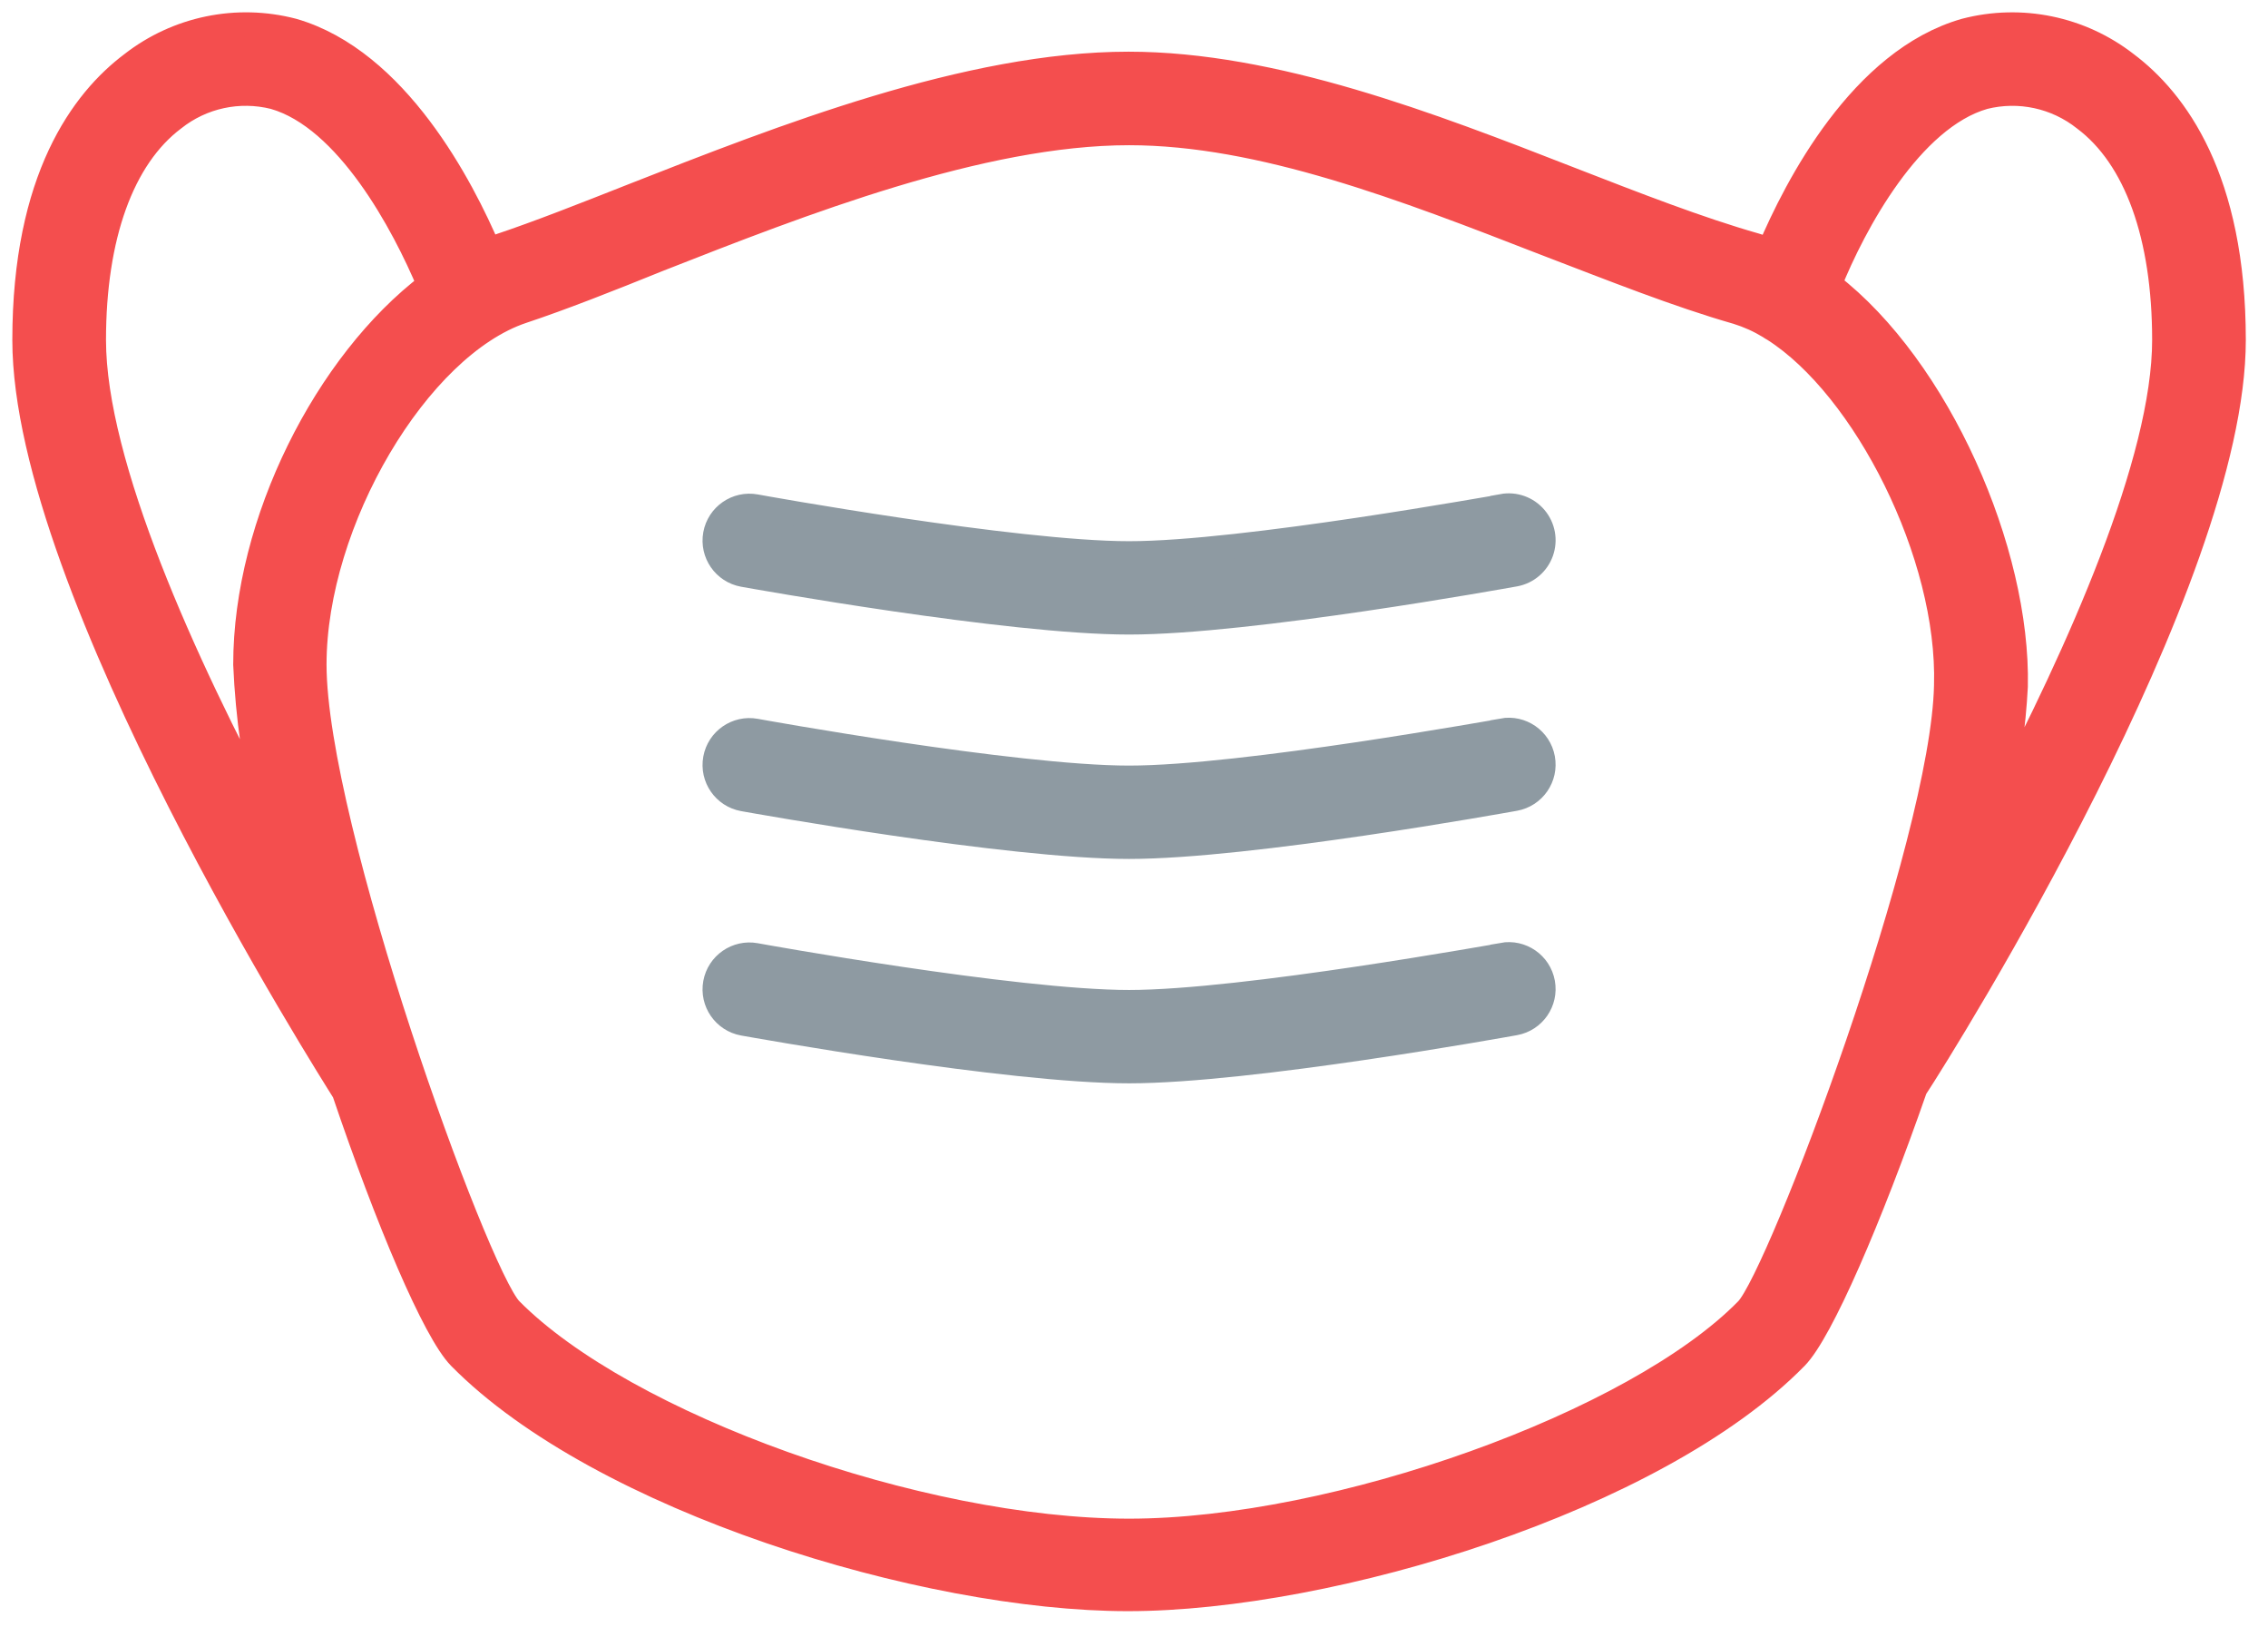 <?xml version="1.0" encoding="UTF-8"?>
<svg width="92px" height="66px" viewBox="0 0 92 66" version="1.1" xmlns="http://www.w3.org/2000/svg" xmlns:xlink="http://www.w3.org/1999/xlink">
    <title>Group 2 Copy</title>
    <g id="BILAN" stroke="none" stroke-width="1" fill="none" fill-rule="evenodd">
        <g id="02-OEC-Bilan-detail" transform="translate(-465, -661)" fill-rule="nonzero">
            <g id="Group-2" transform="translate(343, 639)">
                <g id="Group-2-Copy" transform="translate(123, 23)">
                    <path d="M89.6,12.789 C89.6,6.237 87.234,3.08 85.246,1.589 C83.397,0.15 80.983,-0.347 78.715,0.245 C74.515,1.442 71.876,6.545 70.777,9.142 C70.588,9.072 70.406,9.009 70.21,8.953 C67.9,8.295 65.352,7.301 62.65,6.251 C57.05,4.067 50.673,1.596 44.779,1.596 C38.269,1.596 30.723,4.564 24.661,6.944 C22.694,7.721 20.832,8.456 19.278,8.974 C19.131,9.023 18.977,9.093 18.83,9.156 C17.731,6.573 15.078,1.456 10.885,0.245 C8.617,-0.348 6.203,0.149 4.354,1.589 C2.366,3.08 0,6.237 0,12.789 C0,22.876 12.432,42.434 12.964,43.288 L12.964,43.288 C14.735,48.517 16.639,53.004 17.654,54.04 C23.352,59.822 36.505,63.84 44.751,63.84 C52.997,63.84 66.199,59.808 71.848,54.04 C72.863,53.004 74.851,48.405 76.685,43.141 C77.882,41.321 89.6,22.582 89.6,12.789 Z M79.485,2.933 C80.906,2.577 82.412,2.903 83.559,3.815 C85.659,5.39 86.8,8.575 86.8,12.789 C86.8,17.689 83.342,25.438 80.059,31.689 C80.439,30.097 80.673,28.473 80.759,26.838 C80.878,21.364 77.63,13.93 73.213,10.528 C74.2,8.071 76.503,3.787 79.485,2.933 Z M2.8,12.789 C2.8,8.589 3.948,5.39 6.041,3.815 C7.187,2.902 8.694,2.576 10.115,2.933 C13.09,3.78 15.386,8.085 16.415,10.549 C12.257,13.706 8.96,20.167 8.96,25.949 C9.052,28.074 9.354,30.184 9.863,32.249 C6.461,25.9 2.8,17.829 2.8,12.789 Z M69.874,52.115 C65.366,56.728 53.2,61.089 44.8,61.089 C36.295,61.089 24.332,56.805 19.698,52.108 C18.298,50.631 11.746,32.508 11.746,25.949 C11.746,20.139 15.946,13.041 20.188,11.62 C21.805,11.081 23.688,10.339 25.711,9.52 C31.5,7.245 38.801,4.389 44.8,4.389 C50.169,4.389 56,6.657 61.656,8.855 C64.456,9.926 67.025,10.955 69.468,11.655 C69.925,11.797 70.362,11.994 70.77,12.243 C70.828,12.285 70.889,12.322 70.952,12.355 C74.648,14.707 78.106,21.49 77.952,26.796 C77.826,33.173 71.218,50.708 69.874,52.115 Z" id="Shape" stroke="#F44E4E" fill="#F44E4E"></path>
                    <path d="M59.948,37.744 C59.843,37.744 49.448,39.648 44.8,39.648 C40.152,39.648 29.757,37.765 29.652,37.744 C28.89,37.605 28.16,38.11 28.021,38.871 C27.882,39.633 28.386,40.363 29.148,40.502 C29.589,40.579 39.9,42.434 44.8,42.434 C49.7,42.434 60.011,40.565 60.452,40.488 C61.214,40.349 61.718,39.619 61.579,38.857 C61.44,38.096 60.71,37.591 59.948,37.73 L59.948,37.744 Z" id="Path" stroke="#8E9AA2" fill="#8E9AA2"></path>
                    <path d="M59.948,28.644 C59.843,28.644 49.448,30.548 44.8,30.548 C40.152,30.548 29.757,28.665 29.652,28.644 C28.89,28.505 28.16,29.01 28.021,29.771 C27.882,30.533 28.386,31.263 29.148,31.402 C29.589,31.479 39.9,33.334 44.8,33.334 C49.7,33.334 60.011,31.465 60.452,31.388 C61.214,31.249 61.718,30.519 61.579,29.757 C61.44,28.996 60.71,28.491 59.948,28.63 L59.948,28.644 Z" id="Path" stroke="#8E9AA2" fill="#8E9AA2"></path>
                    <path d="M59.948,19.544 C59.843,19.544 49.448,21.448 44.8,21.448 C40.152,21.448 29.757,19.565 29.652,19.544 C28.89,19.405 28.16,19.91 28.021,20.671 C27.882,21.433 28.386,22.163 29.148,22.302 C29.589,22.379 39.9,24.234 44.8,24.234 C49.7,24.234 60.011,22.365 60.452,22.288 C60.945,22.198 61.352,21.852 61.52,21.381 C61.689,20.909 61.593,20.383 61.268,20.002 C60.944,19.62 60.441,19.44 59.948,19.53 L59.948,19.544 Z" id="Path" stroke="#8E9AA2" fill="#8E9AA2"></path>
                </g>
            </g>
        </g>
    </g>
</svg>